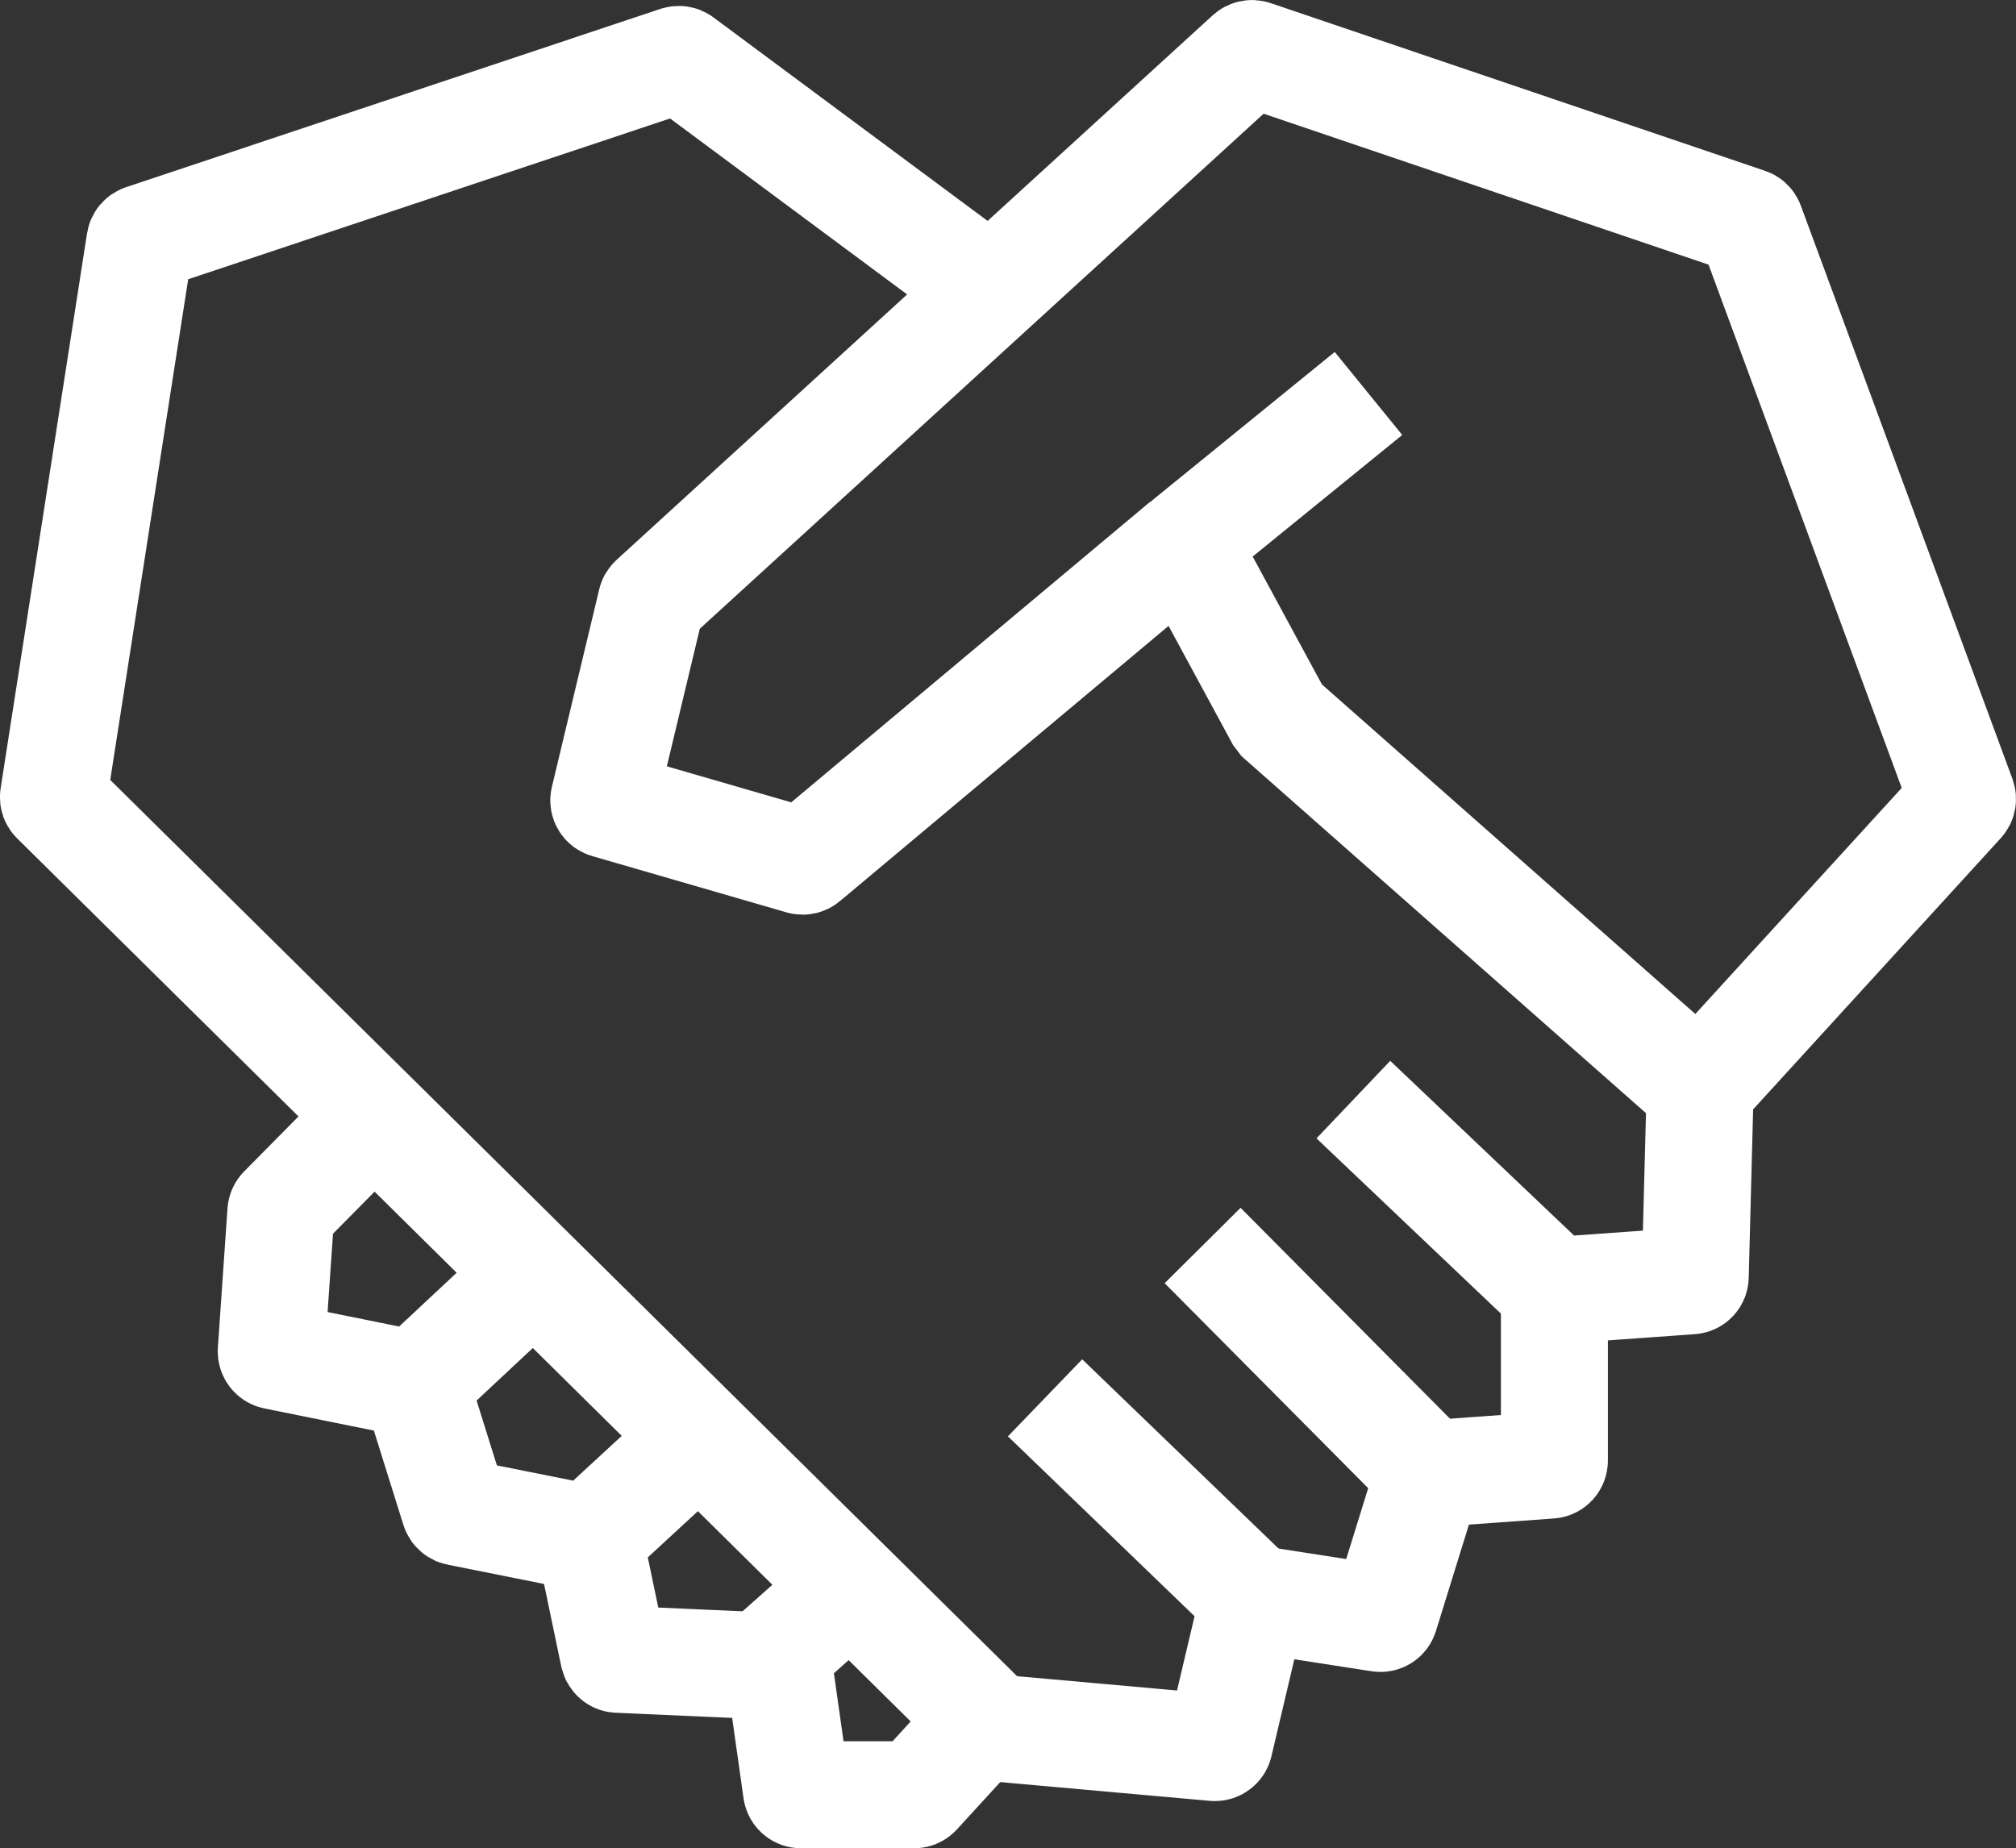 <?xml version="1.0" encoding="UTF-8"?><svg id="Layer_2" xmlns="http://www.w3.org/2000/svg" viewBox="0 0 150.72 138.2"><rect x="0" y="0" width="150.72" height="138.2" fill="#333333" stroke="none"/><defs><style>.cls-1{fill:none;stroke:#fff;stroke-miterlimit:10;stroke-width:8px;}</style></defs><g id="Layer_1-2"><g><path class="cls-1" d="M125.98,82.59l20.65-22.62c.09-.09,.11-.23,.07-.35l-15.82-42.86c-.04-.1-.11-.17-.21-.2L93.71,4.02c-.12-.04-.25-.01-.34,.07L48.79,44.82c-.05,.05-.09,.11-.1,.17l-3.54,14.78c-.04,.18,.06,.35,.24,.4l14.53,4.21c.11,.03,.23,0,.31-.07l28.32-23.72"/><path class="cls-1" d="M74.01,21.63L50.95,4.51c-.09-.07-.2-.08-.31-.05L10.69,17.79c-.12,.04-.21,.14-.23,.27L4,59.56c-.02,.11,.02,.22,.1,.29l70.06,69.25c.06,.06,.13,.09,.21,.1l16.43,1.47c.17,.01,.32-.1,.36-.26l2.52-10.67c.03-.12,0-.24-.09-.32l-15.46-14.9"/><path class="cls-1" d="M101.18,82.22l14.92,14.18c.07,.07,.16,.1,.26,.09l10.07-.72c.17-.01,.31-.15,.31-.33l.36-13.81c0-.1-.04-.2-.11-.26l-31.3-27.63s-.05-.06-.07-.09l-6.93-12.8c-.08-.14-.04-.32,.08-.42l13.54-11.01"/><path class="cls-1" d="M93.73,119.55l9.42,1.46c.17,.03,.33-.07,.38-.23l3.23-10.42c.04-.12,0-.25-.08-.34l-16.77-16.89"/><path class="cls-1" d="M116.21,96.5v12.71c0,.18-.14,.33-.31,.34l-13.59,.98"/><path class="cls-1" d="M29.56,81.84l-8.46,8.56c-.06,.06-.09,.13-.1,.21l-.72,10.42c-.01,.17,.1,.32,.27,.36l10.34,2.09c.11,.02,.22,0,.3-.08l9.19-8.59"/><path class="cls-1" d="M72.17,130.18l-3.58,3.91c-.06,.07-.15,.11-.25,.11h-8.45c-.17,0-.31-.12-.34-.29l-1.44-10.18c-.02-.11,.03-.23,.11-.3l4.37-3.89"/><path class="cls-1" d="M31.06,103.51l2.92,9.33c.04,.12,.14,.21,.26,.23l9.65,1.93c.11,.02,.22,0,.3-.08l8.9-8.21"/><path class="cls-1" d="M57.41,124.57l-11.21-.5c-.15,0-.28-.12-.32-.27l-1.83-8.76"/></g></g></svg>